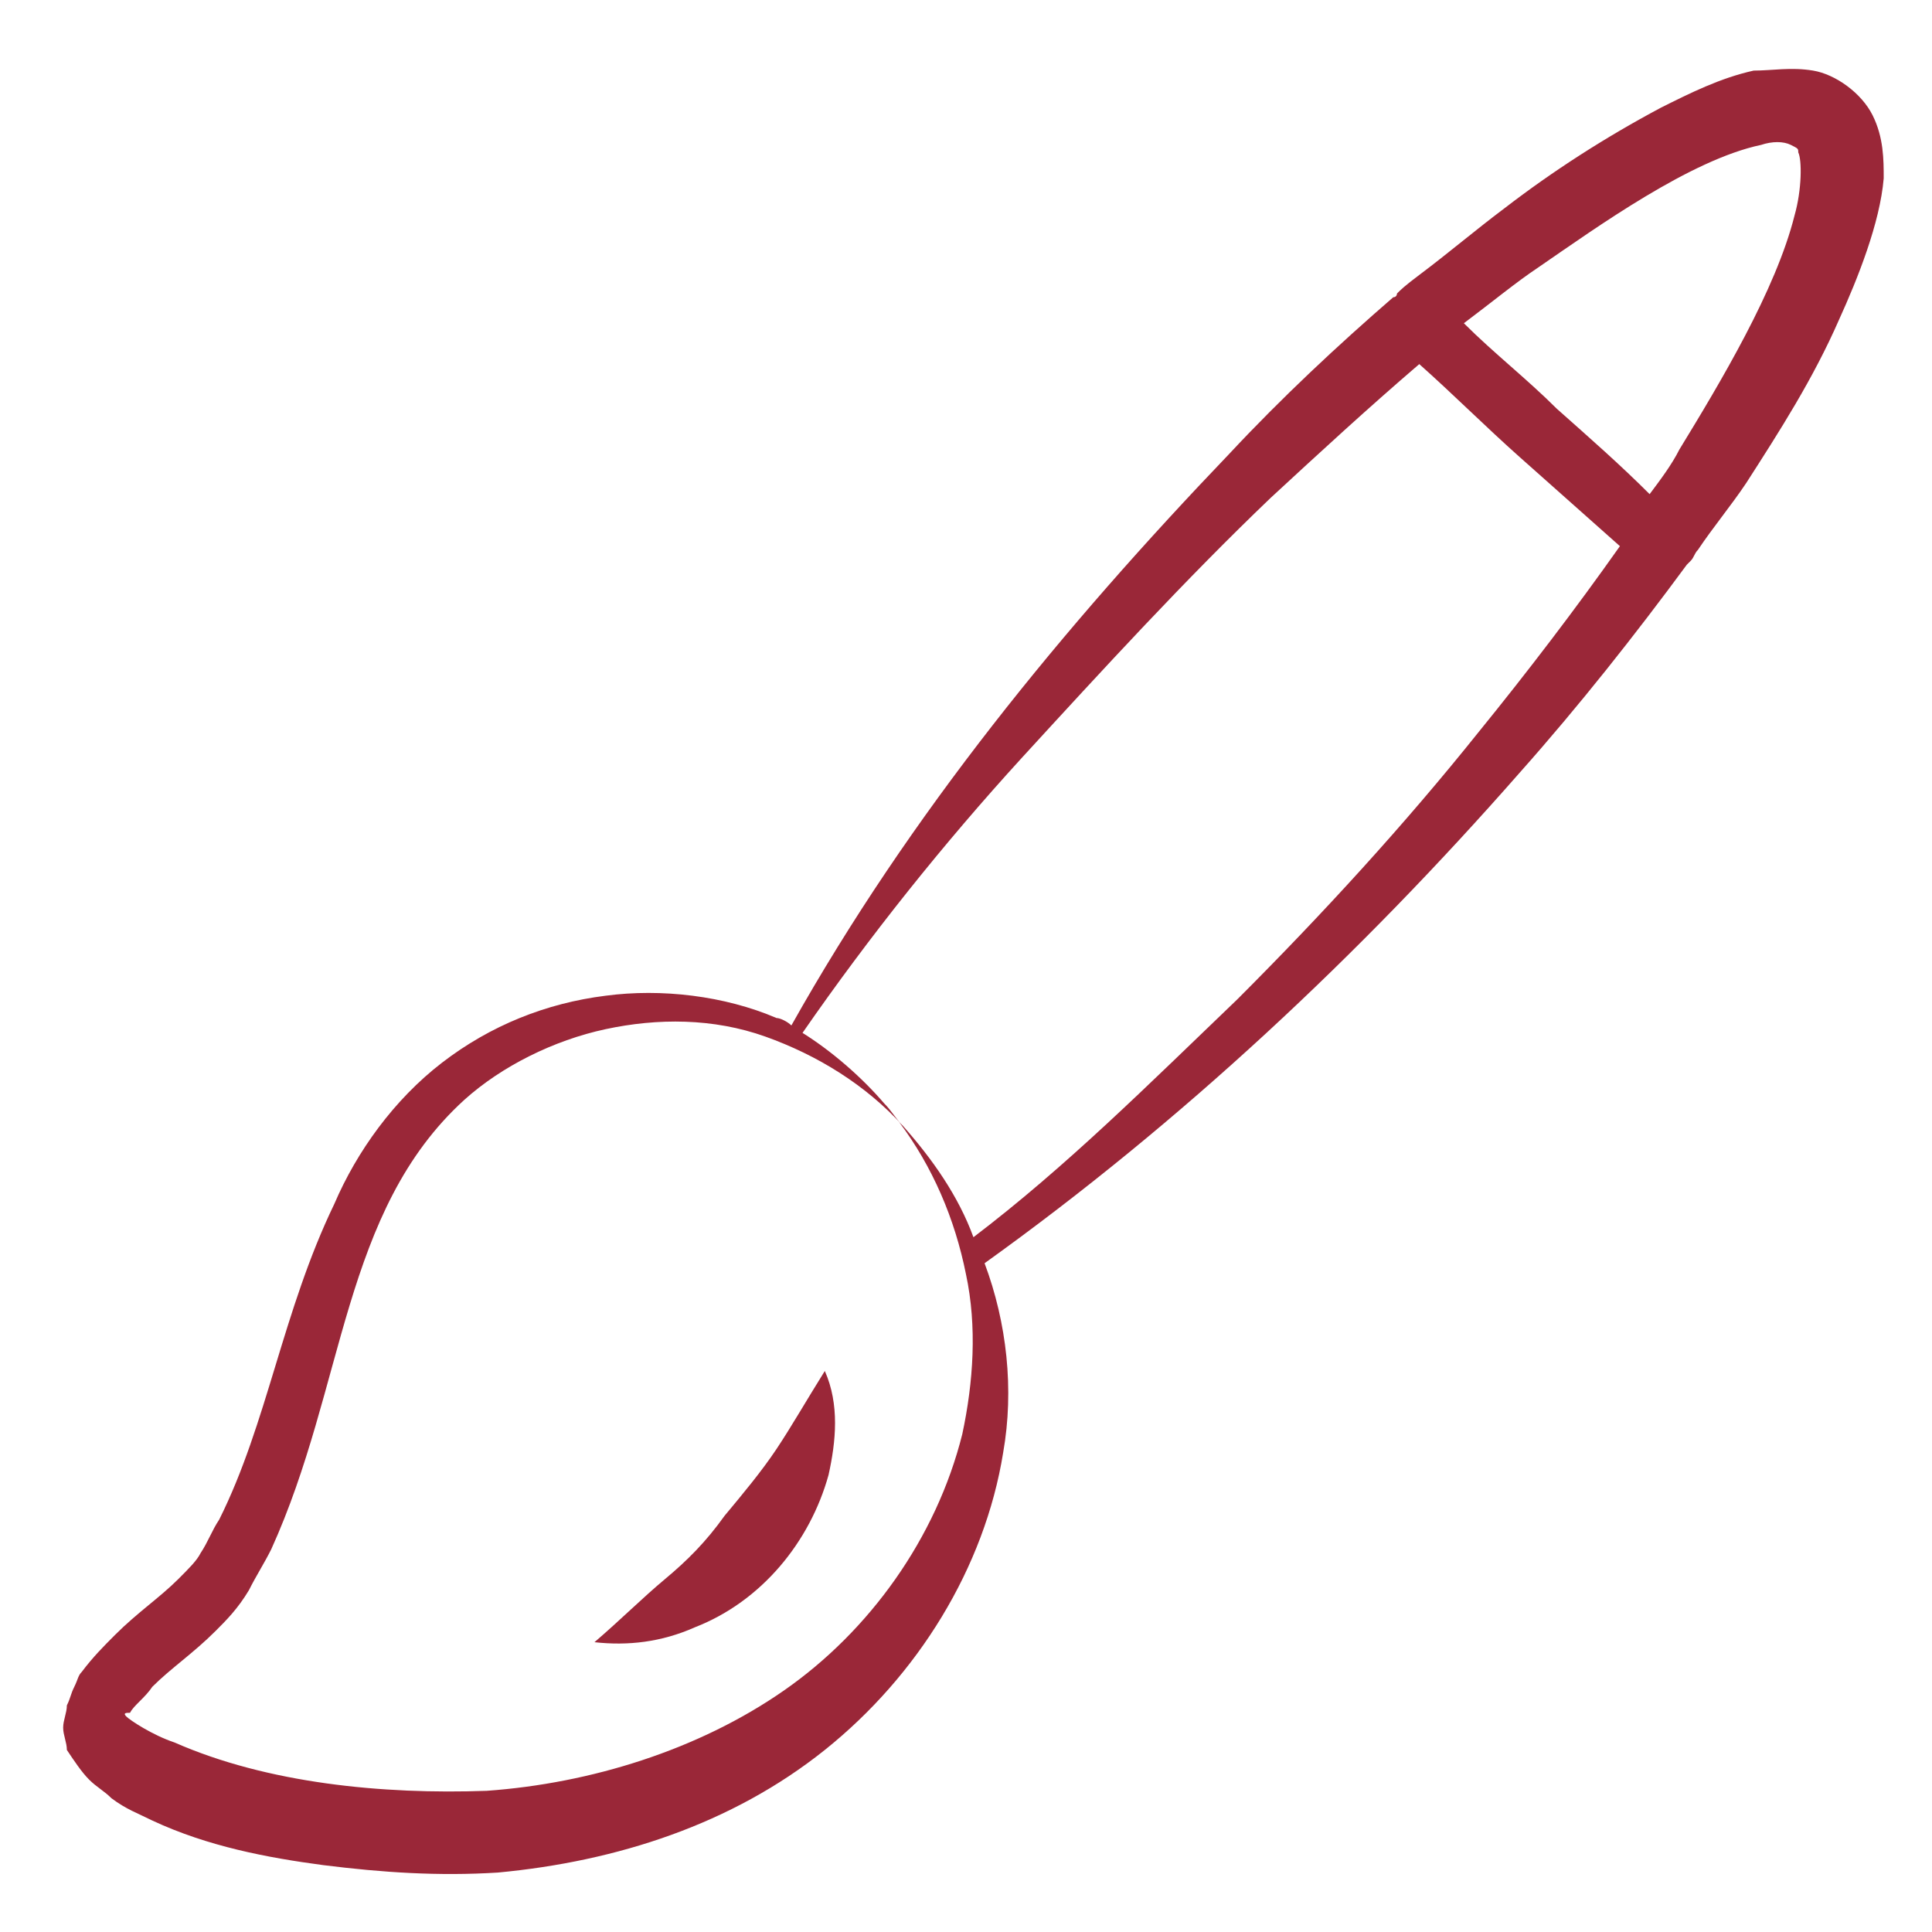 <svg xmlns="http://www.w3.org/2000/svg" version="1.1" xmlns:xlink="http://www.w3.org/1999/xlink" xmlns:svgjs="http://svgjs.com/svgjs" width="512" height="512" x="0" y="0" viewBox="0 0 52 52" style="enable-background:new 0 0 512 512" xml:space="preserve" class=""><g><path d="M17.9 42.5c-.6.5-1.2 1.1-1.9 1.7.9.1 1.8 0 2.7-.4 1.8-.7 3.1-2.3 3.6-4.1.2-.9.3-1.9-.1-2.8-.5.8-.9 1.5-1.3 2.1s-.9 1.2-1.4 1.8c-.5.7-1 1.2-1.6 1.7z" fill="#9a2738" data-original="#000000" opacity="1"></path><path d="M40.9 20.8c1.6-1.8 3.1-3.7 4.5-5.6l.1-.1c.1-.1.1-.2.2-.3.4-.6.9-1.2 1.3-1.8.9-1.4 1.8-2.8 2.5-4.4.5-1.1 1.1-2.6 1.2-3.8 0-.5 0-1.1-.3-1.7s-1-1.1-1.6-1.2-1.1 0-1.6 0c-.9.2-1.7.6-2.5 1-1.5.8-2.9 1.7-4.2 2.7-.8.6-1.5 1.2-2.3 1.8-.4.3-.5.4-.6.5 0 0 0 .1-.1.1-1.5 1.3-3 2.7-4.4 4.2-4.5 4.7-8.6 9.7-11.8 15.4-.1-.1-.3-.2-.4-.2-1.4-.6-3.1-.8-4.6-.6-1.6.2-3.1.8-4.4 1.8S9.6 31 9 32.4c-1.4 2.9-1.8 5.9-3.1 8.5-.2.3-.3.6-.5.9-.1.2-.3.4-.6.7-.5.5-1.1.9-1.7 1.5-.3.3-.6.6-.9 1-.1.1-.1.2-.2.4s-.1.3-.2.5c0 .2-.1.4-.1.6s.1.4.1.6c.2.3.4.6.6.8s.4.3.6.5c.4.3.7.4 1.1.6 1.5.7 3.1 1 4.6 1.2 1.6.2 3.1.3 4.7.2 3.2-.3 6.3-1.3 8.8-3.3s4.3-4.9 4.8-8c.3-1.7.1-3.5-.5-5.1 5.3-3.8 10.1-8.3 14.4-13.2zm.5-13.6c1.6-1.1 4.1-2.9 6-3.3.3-.1.6-.1.8 0s.2.1.2.2c.1.2.1 1-.1 1.7-.5 2-2 4.5-3.1 6.3-.2.4-.5.8-.8 1.2-.8-.8-1.6-1.5-2.5-2.3-.8-.8-1.7-1.5-2.5-2.3.8-.6 1.4-1.1 2-1.5zM26.2 33.3c-.4-1.1-1.1-2.1-1.9-3l-.1-.1c.9 1.2 1.5 2.6 1.8 4.1.3 1.4.2 2.9-.1 4.3-.7 2.8-2.5 5.3-4.8 6.9s-5.2 2.5-8 2.7c-2.8.1-5.9-.2-8.4-1.3-.6-.2-1.2-.6-1.3-.7s0-.1.1-.1c.1-.2.4-.4.6-.7.5-.5 1.1-.9 1.7-1.5.3-.3.6-.6.9-1.1.2-.4.4-.7.6-1.1 2-4.4 1.9-9.1 5.2-12.1 1-.9 2.4-1.6 3.8-1.9s2.9-.3 4.3.2 2.7 1.3 3.7 2.4c-.2-.2-.3-.4-.5-.6-.6-.7-1.4-1.4-2.2-1.9 1.8-2.6 3.8-5.1 5.9-7.4 2.2-2.4 4.4-4.8 6.7-7 1.3-1.2 2.6-2.4 4-3.6.9.8 1.8 1.7 2.7 2.5l2.7 2.4c-1.2 1.7-2.5 3.4-3.8 5-2 2.5-4.2 4.9-6.5 7.2-2.4 2.3-4.6 4.5-7.1 6.4z" fill="#9a2738" data-original="#000000" opacity="1"></path></g></svg>
